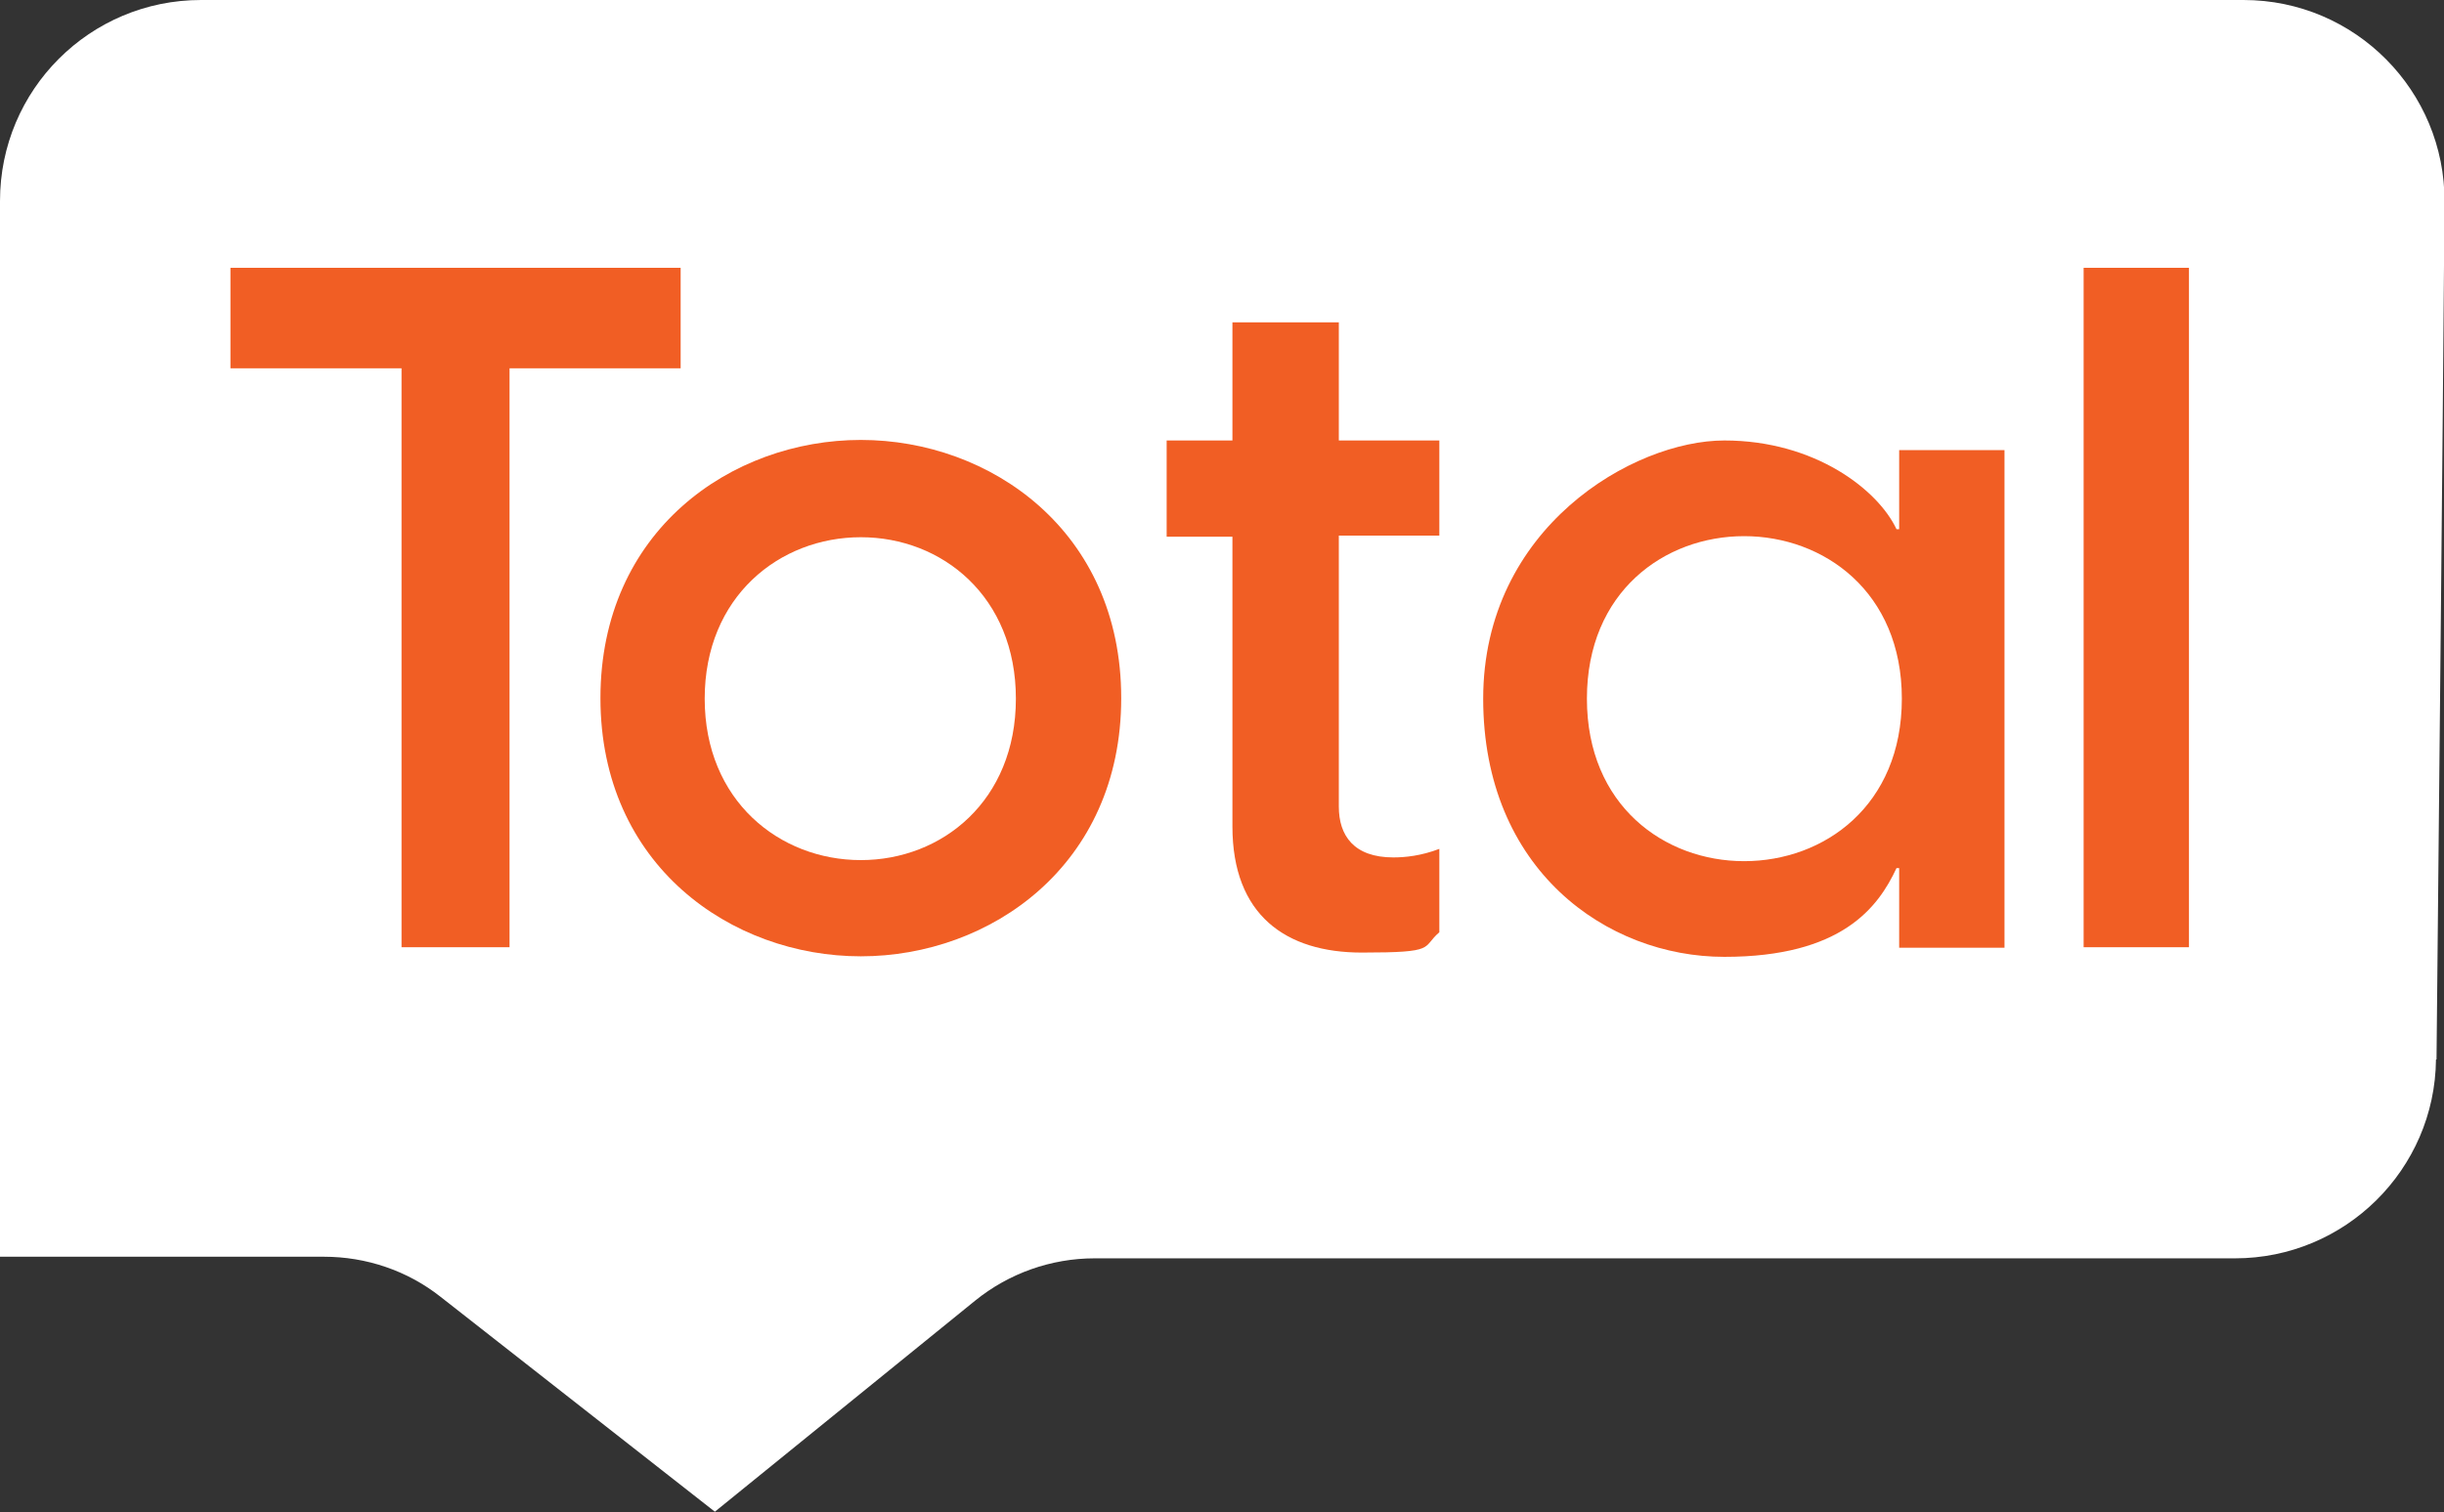 <?xml version="1.0" encoding="UTF-8"?>
<svg id="Layer_2" data-name="Layer 2" xmlns="http://www.w3.org/2000/svg" viewBox="0 0 457.1 282.9">
  <rect x="0" y="0" width="457.1" height="282.9" fill="#333333" stroke="none"/>
  <defs>
    <style>
      .cls-1 {
        fill: #fff;
      }

      .cls-2 {
        fill: #f15e24;
      }
    </style>
  </defs>
  <g id="Layer_1-2" data-name="Layer 1">
    <g>
      <path class="cls-1" d="M455.6,198.2c-.2,20.6-17,37.2-37.6,37.2h-213.3c-8.1,0-16,2.8-22.3,7.9l-48.7,39.5-51.3-40.2c-6.2-4.9-13.9-7.5-21.8-7.5H0V37.6C0,16.8,16.8,0,37.6,0h382c20.9,0,37.7,17,37.6,37.8-.4,52.2-1,108.5-1.5,160.4Z"/>
      <g>
        <path class="cls-2" d="M43.1,50.1v18.8h32v108.3h20.2v-108.3h32v-18.8H43.1Z"/>
        <path class="cls-2" d="M269.2,100.4v-18h-18.8v-22.1h-19.9v22.1h-12.3v18h12.3v54.2c0,16.6,10,23.6,24.2,23.6s11.1-.9,14.5-3.8v-15.6c-3.4,1.3-6.4,1.6-8.6,1.6-7.4,0-10.2-4.1-10.2-9.5v-50.7h18.8Z"/>
        <path class="cls-2" d="M355.2,84.1v14.9h-.5c-3.4-7.3-15.2-16.6-32.2-16.6s-45.1,16.3-45.1,48.3,23.1,48.3,45.1,48.3,28.8-9.3,32.2-16.6h.5v14.9h19.7v-93.1h-19.7ZM326.2,161.1c-14.9,0-29.4-10.4-29.4-30.4s14.5-30.4,29.4-30.4,29.5,10.4,29.5,30.4-14.5,30.4-29.5,30.4Z"/>
        <path class="cls-2" d="M389.7,50.1v127.1h19.7V50.1h-19.7Z"/>
        <path class="cls-2" d="M161,82.3c-24.2,0-48.7,17-48.7,48.3s24.5,48.3,48.7,48.3,48.7-17,48.7-48.3-24.5-48.3-48.7-48.3ZM161,160.9c-15.2,0-29.2-11.1-29.2-30.2s14-30.2,29.2-30.2,29,11.1,29,30.2-13.8,30.2-29,30.2Z"/>
      </g>
    </g>
  </g>
</svg>